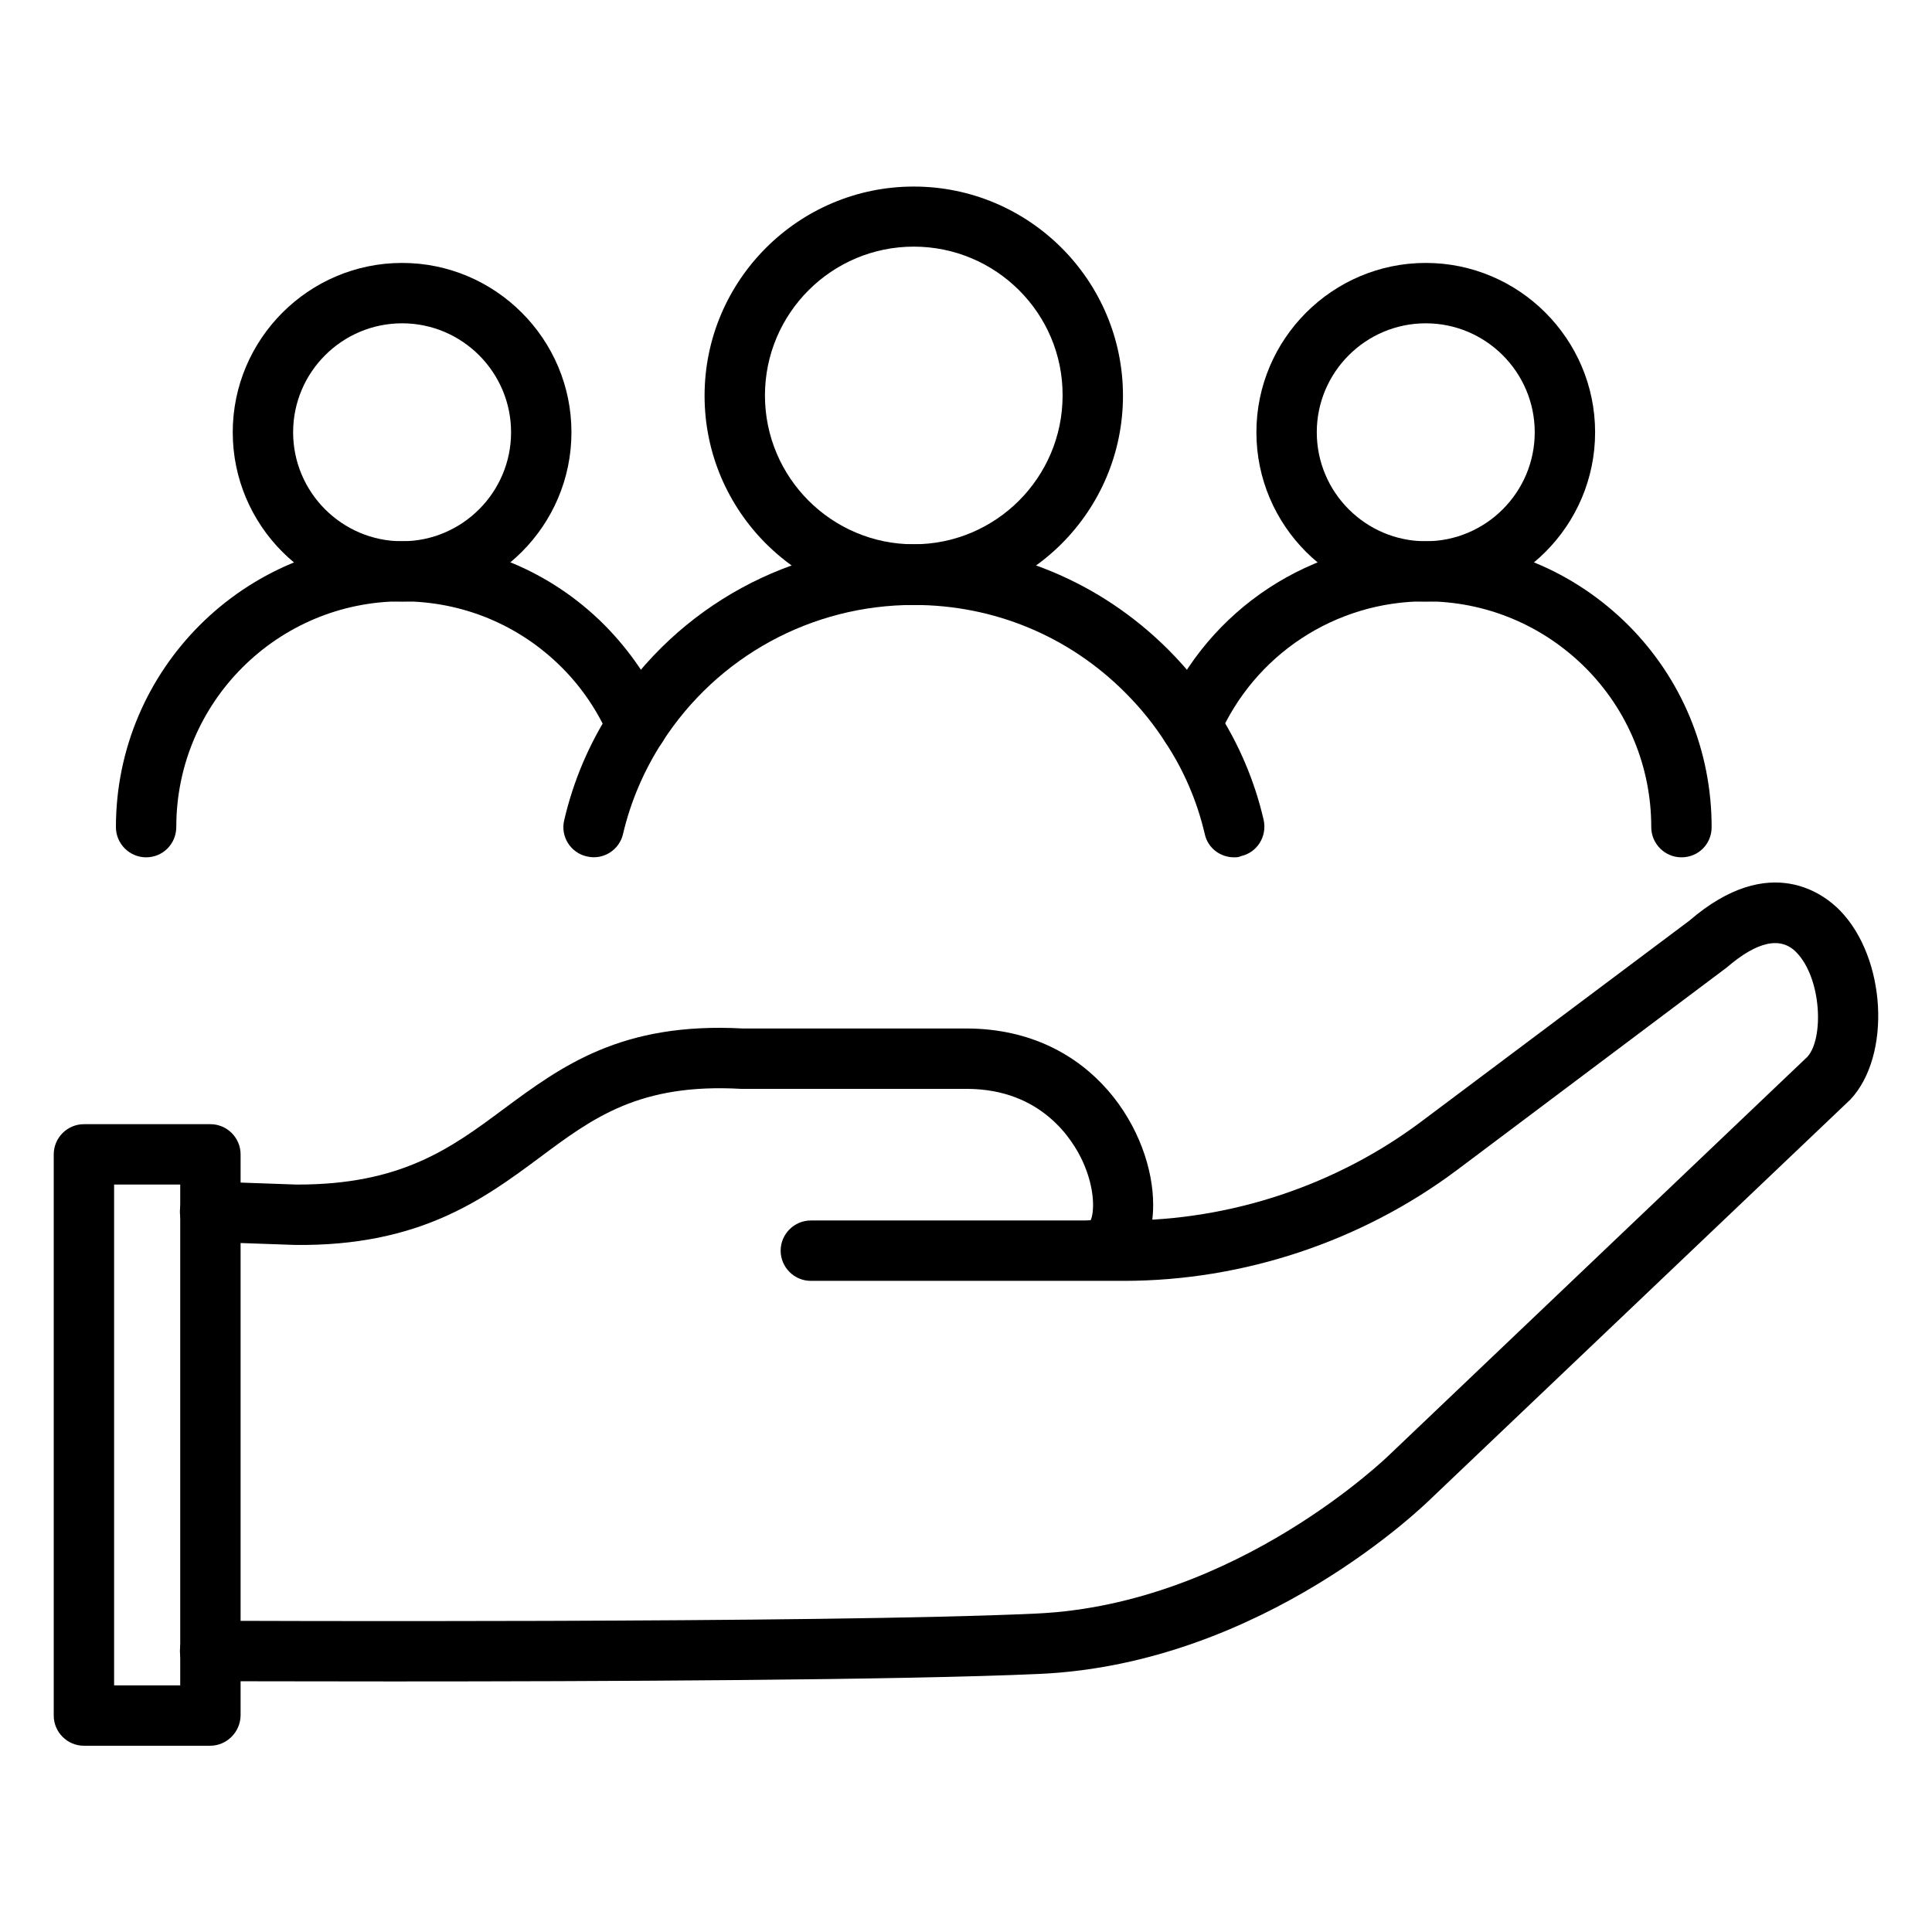 <svg id="Layer_1" enable-background="new 0 0 64 64" viewBox="0 0 64 64" xmlns="http://www.w3.org/2000/svg"><g><g><path d="m13.03 55.7c-3.51 0-6-.01-6.07-.01-.55 0-1-.45-1-1s.45-1 1-1c.2 0 20.38.09 27.39-.24 6.63-.31 11.66-5.24 11.71-5.29l13.81-13.15c.55-.6.48-2.59-.36-3.46-.52-.54-1.3-.37-2.31.5l-8.91 6.69c-3.17 2.38-7.1 3.69-11.06 3.69h-10.37c-.55 0-1-.45-1-1s.45-1 1-1h10.38c3.53 0 7.04-1.17 9.86-3.29l8.86-6.64c2.69-2.32 4.51-.84 5-.33 1.52 1.57 1.7 4.79.34 6.25l-13.84 13.17c-.21.21-5.6 5.52-13.01 5.86-4.61.21-14.82.25-21.42.25z"/></g><g><path d="m36.2 42.42c-.55 0-1-.45-1-1 0-.53.41-.96.93-1 .11-.23.17-1-.27-1.96-.33-.71-1.36-2.38-3.82-2.39h-7.49c-3.36-.19-4.9.95-6.68 2.28-1.86 1.38-3.98 2.94-8.1 2.89l-2.85-.1c-.55-.02-.98-.48-.96-1.04.02-.55.49-.99 1.04-.96l2.82.1c3.46.01 5.1-1.19 6.86-2.5 1.92-1.42 3.9-2.89 7.93-2.67h7.43c4.21.02 6.17 3.5 6.16 5.85 0 1.73-1.01 2.5-2 2.5z"/></g></g><g><g><path d="m4.84 28.4c-.55 0-1-.45-1-1 0-5.22 4.25-9.47 9.48-9.47 2.53 0 4.91.98 6.7 2.77.85.86 1.53 1.85 2 2.95.22.51-.02 1.1-.53 1.31-.5.21-1.09-.02-1.31-.53-.37-.86-.9-1.65-1.57-2.32-1.41-1.41-3.29-2.19-5.29-2.19-4.13 0-7.48 3.35-7.48 7.47 0 .57-.45 1.01-1 1.01z"/></g><g><path d="m13.32 19.93c-3.09 0-5.61-2.52-5.61-5.61s2.52-5.61 5.61-5.61 5.61 2.52 5.61 5.61-2.52 5.61-5.61 5.61zm0-9.22c-1.99 0-3.61 1.62-3.61 3.61s1.62 3.61 3.61 3.61 3.61-1.62 3.61-3.61-1.62-3.61-3.61-3.61z"/></g><g><path d="m40.88 28.4c-.46 0-.87-.31-.97-.77-.25-1.07-.68-2.09-1.3-3.03-.37-.58-.81-1.13-1.33-1.65-1.87-1.88-4.36-2.91-7.01-2.91-3.38 0-6.5 1.7-8.33 4.54-.62.96-1.05 1.98-1.3 3.04-.12.54-.66.88-1.2.75-.54-.12-.88-.66-.75-1.2.3-1.29.82-2.53 1.57-3.68 2.2-3.42 5.94-5.46 10.01-5.46 3.19 0 6.18 1.24 8.43 3.49.62.62 1.16 1.29 1.6 1.98.73 1.12 1.26 2.36 1.56 3.66.12.54-.21 1.08-.75 1.2-.08.04-.15.04-.23.04z"/></g><g><path d="m30.27 20.04c-3.82 0-6.93-3.11-6.93-6.93s3.11-6.93 6.93-6.93 6.93 3.11 6.93 6.93-3.1 6.93-6.93 6.93zm0-11.87c-2.72 0-4.93 2.21-4.93 4.93s2.21 4.93 4.93 4.93 4.93-2.21 4.93-4.93c.01-2.72-2.21-4.93-4.93-4.93z"/></g><g><path d="m55.7 28.4c-.55 0-1-.45-1-1 0-2-.78-3.88-2.19-5.29-1.42-1.41-3.3-2.19-5.29-2.19-2.99 0-5.68 1.77-6.86 4.52-.22.51-.8.74-1.31.52s-.74-.81-.52-1.31c1.5-3.48 4.91-5.72 8.7-5.72 2.52 0 4.9.98 6.7 2.77 1.79 1.79 2.77 4.17 2.77 6.7 0 .56-.44 1-1 1z"/></g><g><path d="m47.23 19.93c-3.09 0-5.61-2.52-5.61-5.61s2.52-5.61 5.61-5.61 5.61 2.52 5.61 5.61-2.52 5.61-5.61 5.61zm0-9.22c-1.99 0-3.61 1.62-3.61 3.61s1.62 3.61 3.61 3.61 3.61-1.62 3.61-3.61-1.62-3.61-3.61-3.61z"/></g></g><g><path d="m6.96 57.83h-4.18c-.55 0-1-.45-1-1v-18.59c0-.55.45-1 1-1h4.19c.55 0 1 .45 1 1v18.59c-.01.55-.46 1-1.01 1zm-3.18-2h2.19v-16.59h-2.19z"/></g></svg>